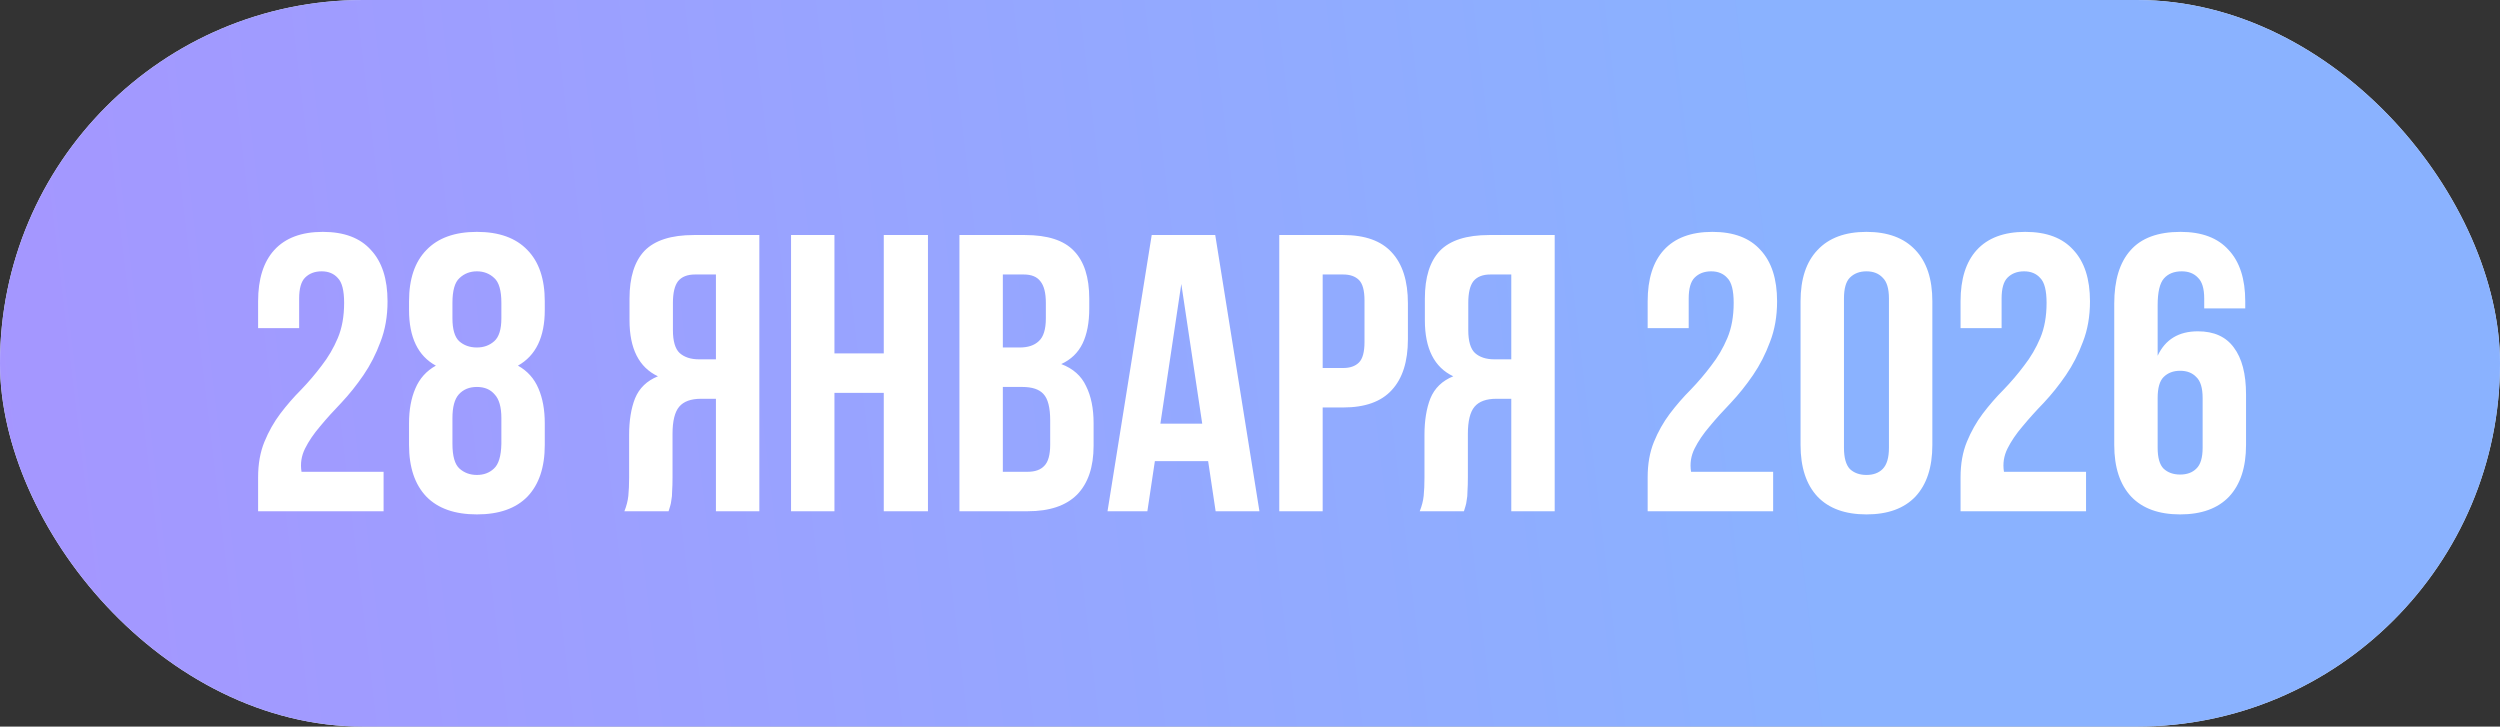 <?xml version="1.0" encoding="UTF-8"?> <svg xmlns="http://www.w3.org/2000/svg" width="929" height="270" viewBox="0 0 929 270" fill="none"><rect x="0" y="0" width="929" height="270" fill="#333333" stroke="none"/><rect width="929" height="270" rx="135" fill="url(#paint0_linear_1040_593)"></rect><rect width="929" height="270" rx="135" fill="url(#paint1_linear_1040_593)"></rect><path d="M127.879 112.558C127.879 107.963 127.097 104.884 125.533 103.32C124.067 101.658 122.063 100.827 119.521 100.827C116.979 100.827 114.927 101.609 113.362 103.173C111.896 104.64 111.163 107.23 111.163 110.945V121.942H95.913V111.971C95.913 103.662 97.917 97.308 101.925 92.909C106.031 88.412 112.043 86.164 119.961 86.164C127.879 86.164 133.842 88.412 137.85 92.909C141.955 97.308 144.008 103.662 144.008 111.971C144.008 117.543 143.128 122.577 141.369 127.074C139.707 131.571 137.605 135.676 135.064 139.391C132.522 143.106 129.785 146.527 126.852 149.655C123.92 152.686 121.281 155.618 118.934 158.453C116.588 161.19 114.731 163.927 113.362 166.664C111.994 169.401 111.554 172.285 112.043 175.315H142.542V189.979H95.913V177.368C95.913 172.383 96.695 167.984 98.26 164.172C99.824 160.359 101.779 156.889 104.125 153.761C106.569 150.535 109.159 147.553 111.896 144.816C114.633 141.981 117.175 139 119.521 135.872C121.965 132.744 123.969 129.322 125.533 125.608C127.097 121.893 127.879 117.543 127.879 112.558ZM202.438 165.345C202.438 173.654 200.288 180.057 195.986 184.553C191.685 188.952 185.429 191.152 177.218 191.152C169.006 191.152 162.75 188.952 158.449 184.553C154.148 180.057 151.997 173.654 151.997 165.345V157.28C151.997 152.294 152.779 147.993 154.343 144.376C155.907 140.662 158.449 137.827 161.968 135.872C155.321 132.255 151.997 125.363 151.997 115.197V111.971C151.997 103.662 154.148 97.308 158.449 92.909C162.75 88.412 169.006 86.164 177.218 86.164C185.429 86.164 191.685 88.412 195.986 92.909C200.288 97.308 202.438 103.662 202.438 111.971V115.197C202.438 125.266 199.115 132.157 192.467 135.872C195.986 137.827 198.528 140.662 200.092 144.376C201.656 147.993 202.438 152.294 202.438 157.28V165.345ZM168.127 164.905C168.127 169.499 169.006 172.578 170.766 174.142C172.526 175.706 174.676 176.489 177.218 176.489C179.759 176.489 181.861 175.706 183.523 174.142C185.282 172.578 186.211 169.499 186.309 164.905V155.374C186.309 151.268 185.478 148.335 183.816 146.576C182.252 144.719 180.053 143.79 177.218 143.79C174.383 143.79 172.135 144.719 170.473 146.576C168.909 148.335 168.127 151.268 168.127 155.374V164.905ZM168.127 118.276C168.127 122.382 168.958 125.217 170.619 126.781C172.379 128.345 174.578 129.127 177.218 129.127C179.759 129.127 181.91 128.345 183.669 126.781C185.429 125.217 186.309 122.382 186.309 118.276V112.558C186.309 107.963 185.429 104.884 183.669 103.32C181.91 101.658 179.759 100.827 177.218 100.827C174.676 100.827 172.526 101.658 170.766 103.32C169.006 104.884 168.127 107.963 168.127 112.558V118.276ZM258.269 102C255.434 102 253.332 102.831 251.964 104.493C250.693 106.155 250.058 108.843 250.058 112.558V122.675C250.058 126.781 250.888 129.616 252.55 131.18C254.31 132.744 256.705 133.526 259.735 133.526H266.04V102H258.269ZM232.022 189.979C232.804 188.023 233.293 186.117 233.488 184.26C233.684 182.305 233.782 180.057 233.782 177.515V161.679C233.782 156.302 234.515 151.757 235.981 148.042C237.545 144.23 240.38 141.493 244.486 139.831C237.447 136.507 233.928 129.567 233.928 119.009V110.945C233.928 103.027 235.786 97.113 239.5 93.202C243.313 89.292 249.422 87.337 257.829 87.337H282.17V189.979H266.04V148.189H260.468C256.754 148.189 254.065 149.166 252.404 151.121C250.742 153.077 249.911 156.449 249.911 161.239V177.368C249.911 179.421 249.862 181.132 249.764 182.5C249.764 183.869 249.667 184.993 249.471 185.873C249.373 186.753 249.227 187.486 249.031 188.072C248.836 188.659 248.64 189.294 248.445 189.979H232.022ZM310.08 189.979H293.95V87.337H310.08V131.326H328.409V87.337H344.831V189.979H328.409V145.989H310.08V189.979ZM380.867 87.337C389.274 87.337 395.334 89.292 399.049 93.202C402.861 97.113 404.768 103.027 404.768 110.945V114.61C404.768 119.889 403.937 124.239 402.275 127.661C400.613 131.082 397.974 133.624 394.357 135.285C398.756 136.947 401.835 139.684 403.595 143.497C405.452 147.211 406.38 151.806 406.38 157.28V165.638C406.38 173.556 404.328 179.617 400.222 183.82C396.116 187.926 390.007 189.979 381.893 189.979H356.526V87.337H380.867ZM372.655 143.79V175.315H381.893C384.63 175.315 386.683 174.582 388.052 173.116C389.518 171.65 390.251 169.01 390.251 165.198V156.254C390.251 151.464 389.42 148.189 387.758 146.429C386.194 144.67 383.555 143.79 379.84 143.79H372.655ZM372.655 102V129.127H378.961C381.991 129.127 384.337 128.345 385.999 126.781C387.758 125.217 388.638 122.382 388.638 118.276V112.558C388.638 108.843 387.954 106.155 386.585 104.493C385.315 102.831 383.262 102 380.427 102H372.655ZM468.005 189.979H451.729L448.943 171.356H429.148L426.362 189.979H411.553L427.975 87.337H451.583L468.005 189.979ZM431.201 157.427H446.744L438.973 105.519L431.201 157.427ZM499.131 87.337C507.245 87.337 513.257 89.488 517.167 93.789C521.175 98.09 523.179 104.395 523.179 112.704V126.048C523.179 134.357 521.175 140.662 517.167 144.963C513.257 149.264 507.245 151.415 499.131 151.415H491.506V189.979H475.377V87.337H499.131ZM491.506 102V136.752H499.131C501.673 136.752 503.628 136.067 504.996 134.699C506.365 133.33 507.049 130.789 507.049 127.074V111.678C507.049 107.963 506.365 105.422 504.996 104.053C503.628 102.685 501.673 102 499.131 102H491.506ZM553.821 102C550.986 102 548.884 102.831 547.516 104.493C546.245 106.155 545.61 108.843 545.61 112.558V122.675C545.61 126.781 546.44 129.616 548.102 131.18C549.862 132.744 552.257 133.526 555.287 133.526H561.592V102H553.821ZM527.574 189.979C528.356 188.023 528.845 186.117 529.04 184.26C529.236 182.305 529.334 180.057 529.334 177.515V161.679C529.334 156.302 530.067 151.757 531.533 148.042C533.097 144.23 535.932 141.493 540.038 139.831C532.999 136.507 529.48 129.567 529.48 119.009V110.945C529.48 103.027 531.338 97.113 535.052 93.202C538.865 89.292 544.974 87.337 553.381 87.337H577.722V189.979H561.592V148.189H556.02C552.306 148.189 549.617 149.166 547.956 151.121C546.294 153.077 545.463 156.449 545.463 161.239V177.368C545.463 179.421 545.414 181.132 545.316 182.5C545.316 183.869 545.219 184.993 545.023 185.873C544.925 186.753 544.779 187.486 544.583 188.072C544.388 188.659 544.192 189.294 543.997 189.979H527.574ZM644.236 112.558C644.236 107.963 643.454 104.884 641.89 103.32C640.423 101.658 638.419 100.827 635.878 100.827C633.336 100.827 631.283 101.609 629.719 103.173C628.253 104.64 627.52 107.23 627.52 110.945V121.942H612.27V111.971C612.27 103.662 614.274 97.308 618.282 92.909C622.388 88.412 628.4 86.164 636.318 86.164C644.236 86.164 650.199 88.412 654.207 92.909C658.312 97.308 660.365 103.662 660.365 111.971C660.365 117.543 659.485 122.577 657.726 127.074C656.064 131.571 653.962 135.676 651.421 139.391C648.879 143.106 646.142 146.527 643.209 149.655C640.277 152.686 637.637 155.618 635.291 158.453C632.945 161.19 631.088 163.927 629.719 166.664C628.351 169.401 627.911 172.285 628.4 175.315H658.899V189.979H612.27V177.368C612.27 172.383 613.052 167.984 614.616 164.172C616.18 160.359 618.135 156.889 620.482 153.761C622.925 150.535 625.516 147.553 628.253 144.816C630.99 141.981 633.532 139 635.878 135.872C638.322 132.744 640.326 129.322 641.89 125.608C643.454 121.893 644.236 117.543 644.236 112.558ZM685.217 166.371C685.217 170.086 685.95 172.725 687.416 174.289C688.98 175.755 691.033 176.489 693.575 176.489C696.116 176.489 698.12 175.755 699.586 174.289C701.15 172.725 701.933 170.086 701.933 166.371V110.945C701.933 107.23 701.15 104.64 699.586 103.173C698.12 101.609 696.116 100.827 693.575 100.827C691.033 100.827 688.98 101.609 687.416 103.173C685.95 104.64 685.217 107.23 685.217 110.945V166.371ZM669.087 111.971C669.087 103.662 671.189 97.308 675.392 92.909C679.596 88.412 685.657 86.164 693.575 86.164C701.493 86.164 707.553 88.412 711.757 92.909C715.96 97.308 718.062 103.662 718.062 111.971V165.345C718.062 173.654 715.96 180.057 711.757 184.553C707.553 188.952 701.493 191.152 693.575 191.152C685.657 191.152 679.596 188.952 675.392 184.553C671.189 180.057 669.087 173.654 669.087 165.345V111.971ZM760.509 112.558C760.509 107.963 759.727 104.884 758.163 103.32C756.697 101.658 754.693 100.827 752.151 100.827C749.609 100.827 747.557 101.609 745.993 103.173C744.526 104.64 743.793 107.23 743.793 110.945V121.942H728.544V111.971C728.544 103.662 730.548 97.308 734.555 92.909C738.661 88.412 744.673 86.164 752.591 86.164C760.509 86.164 766.472 88.412 770.48 92.909C774.586 97.308 776.638 103.662 776.638 111.971C776.638 117.543 775.759 122.577 773.999 127.074C772.337 131.571 770.235 135.676 767.694 139.391C765.152 143.106 762.415 146.527 759.483 149.655C756.55 152.686 753.911 155.618 751.565 158.453C749.218 161.19 747.361 163.927 745.993 166.664C744.624 169.401 744.184 172.285 744.673 175.315H775.172V189.979H728.544V177.368C728.544 172.383 729.326 167.984 730.89 164.172C732.454 160.359 734.409 156.889 736.755 153.761C739.199 150.535 741.789 147.553 744.526 144.816C747.263 141.981 749.805 139 752.151 135.872C754.595 132.744 756.599 129.322 758.163 125.608C759.727 121.893 760.509 117.543 760.509 112.558ZM785.654 112.851C785.654 104.151 787.658 97.552 791.666 93.056C795.674 88.461 801.881 86.164 810.288 86.164C818.206 86.164 824.169 88.412 828.177 92.909C832.282 97.308 834.335 103.662 834.335 111.971V114.61H819.086V110.945C819.086 107.23 818.304 104.64 816.74 103.173C815.273 101.609 813.269 100.827 810.728 100.827C807.893 100.827 805.693 101.707 804.129 103.467C802.565 105.226 801.783 108.55 801.783 113.437V132.206C804.618 126.145 809.604 123.115 816.74 123.115C822.702 123.115 827.15 125.119 830.083 129.127C833.113 133.135 834.628 138.951 834.628 146.576V165.345C834.628 173.654 832.527 180.057 828.323 184.553C824.12 188.952 818.059 191.152 810.141 191.152C802.223 191.152 796.162 188.952 791.959 184.553C787.756 180.057 785.654 173.654 785.654 165.345V112.851ZM810.141 137.778C807.6 137.778 805.547 138.56 803.983 140.124C802.516 141.59 801.783 144.181 801.783 147.896V166.371C801.783 170.086 802.516 172.676 803.983 174.142C805.547 175.609 807.6 176.342 810.141 176.342C812.683 176.342 814.687 175.609 816.153 174.142C817.717 172.676 818.499 170.086 818.499 166.371V147.896C818.499 144.181 817.717 141.59 816.153 140.124C814.687 138.56 812.683 137.778 810.141 137.778Z" fill="white"></path><defs><linearGradient id="paint0_linear_1040_593" x1="157.478" y1="-1.37218e-05" x2="336.489" y2="337.831" gradientUnits="userSpaceOnUse"><stop stop-color="#EBF3F9"></stop><stop offset="0.51" stop-color="#F5FBFF"></stop><stop offset="0.975" stop-color="#EBF3F9"></stop></linearGradient><linearGradient id="paint1_linear_1040_593" x1="-1.16484e-07" y1="221.388" x2="674.054" y2="140.837" gradientUnits="userSpaceOnUse"><stop stop-color="#A596FF"></stop><stop offset="1" stop-color="#8AB2FF"></stop></linearGradient></defs></svg> 